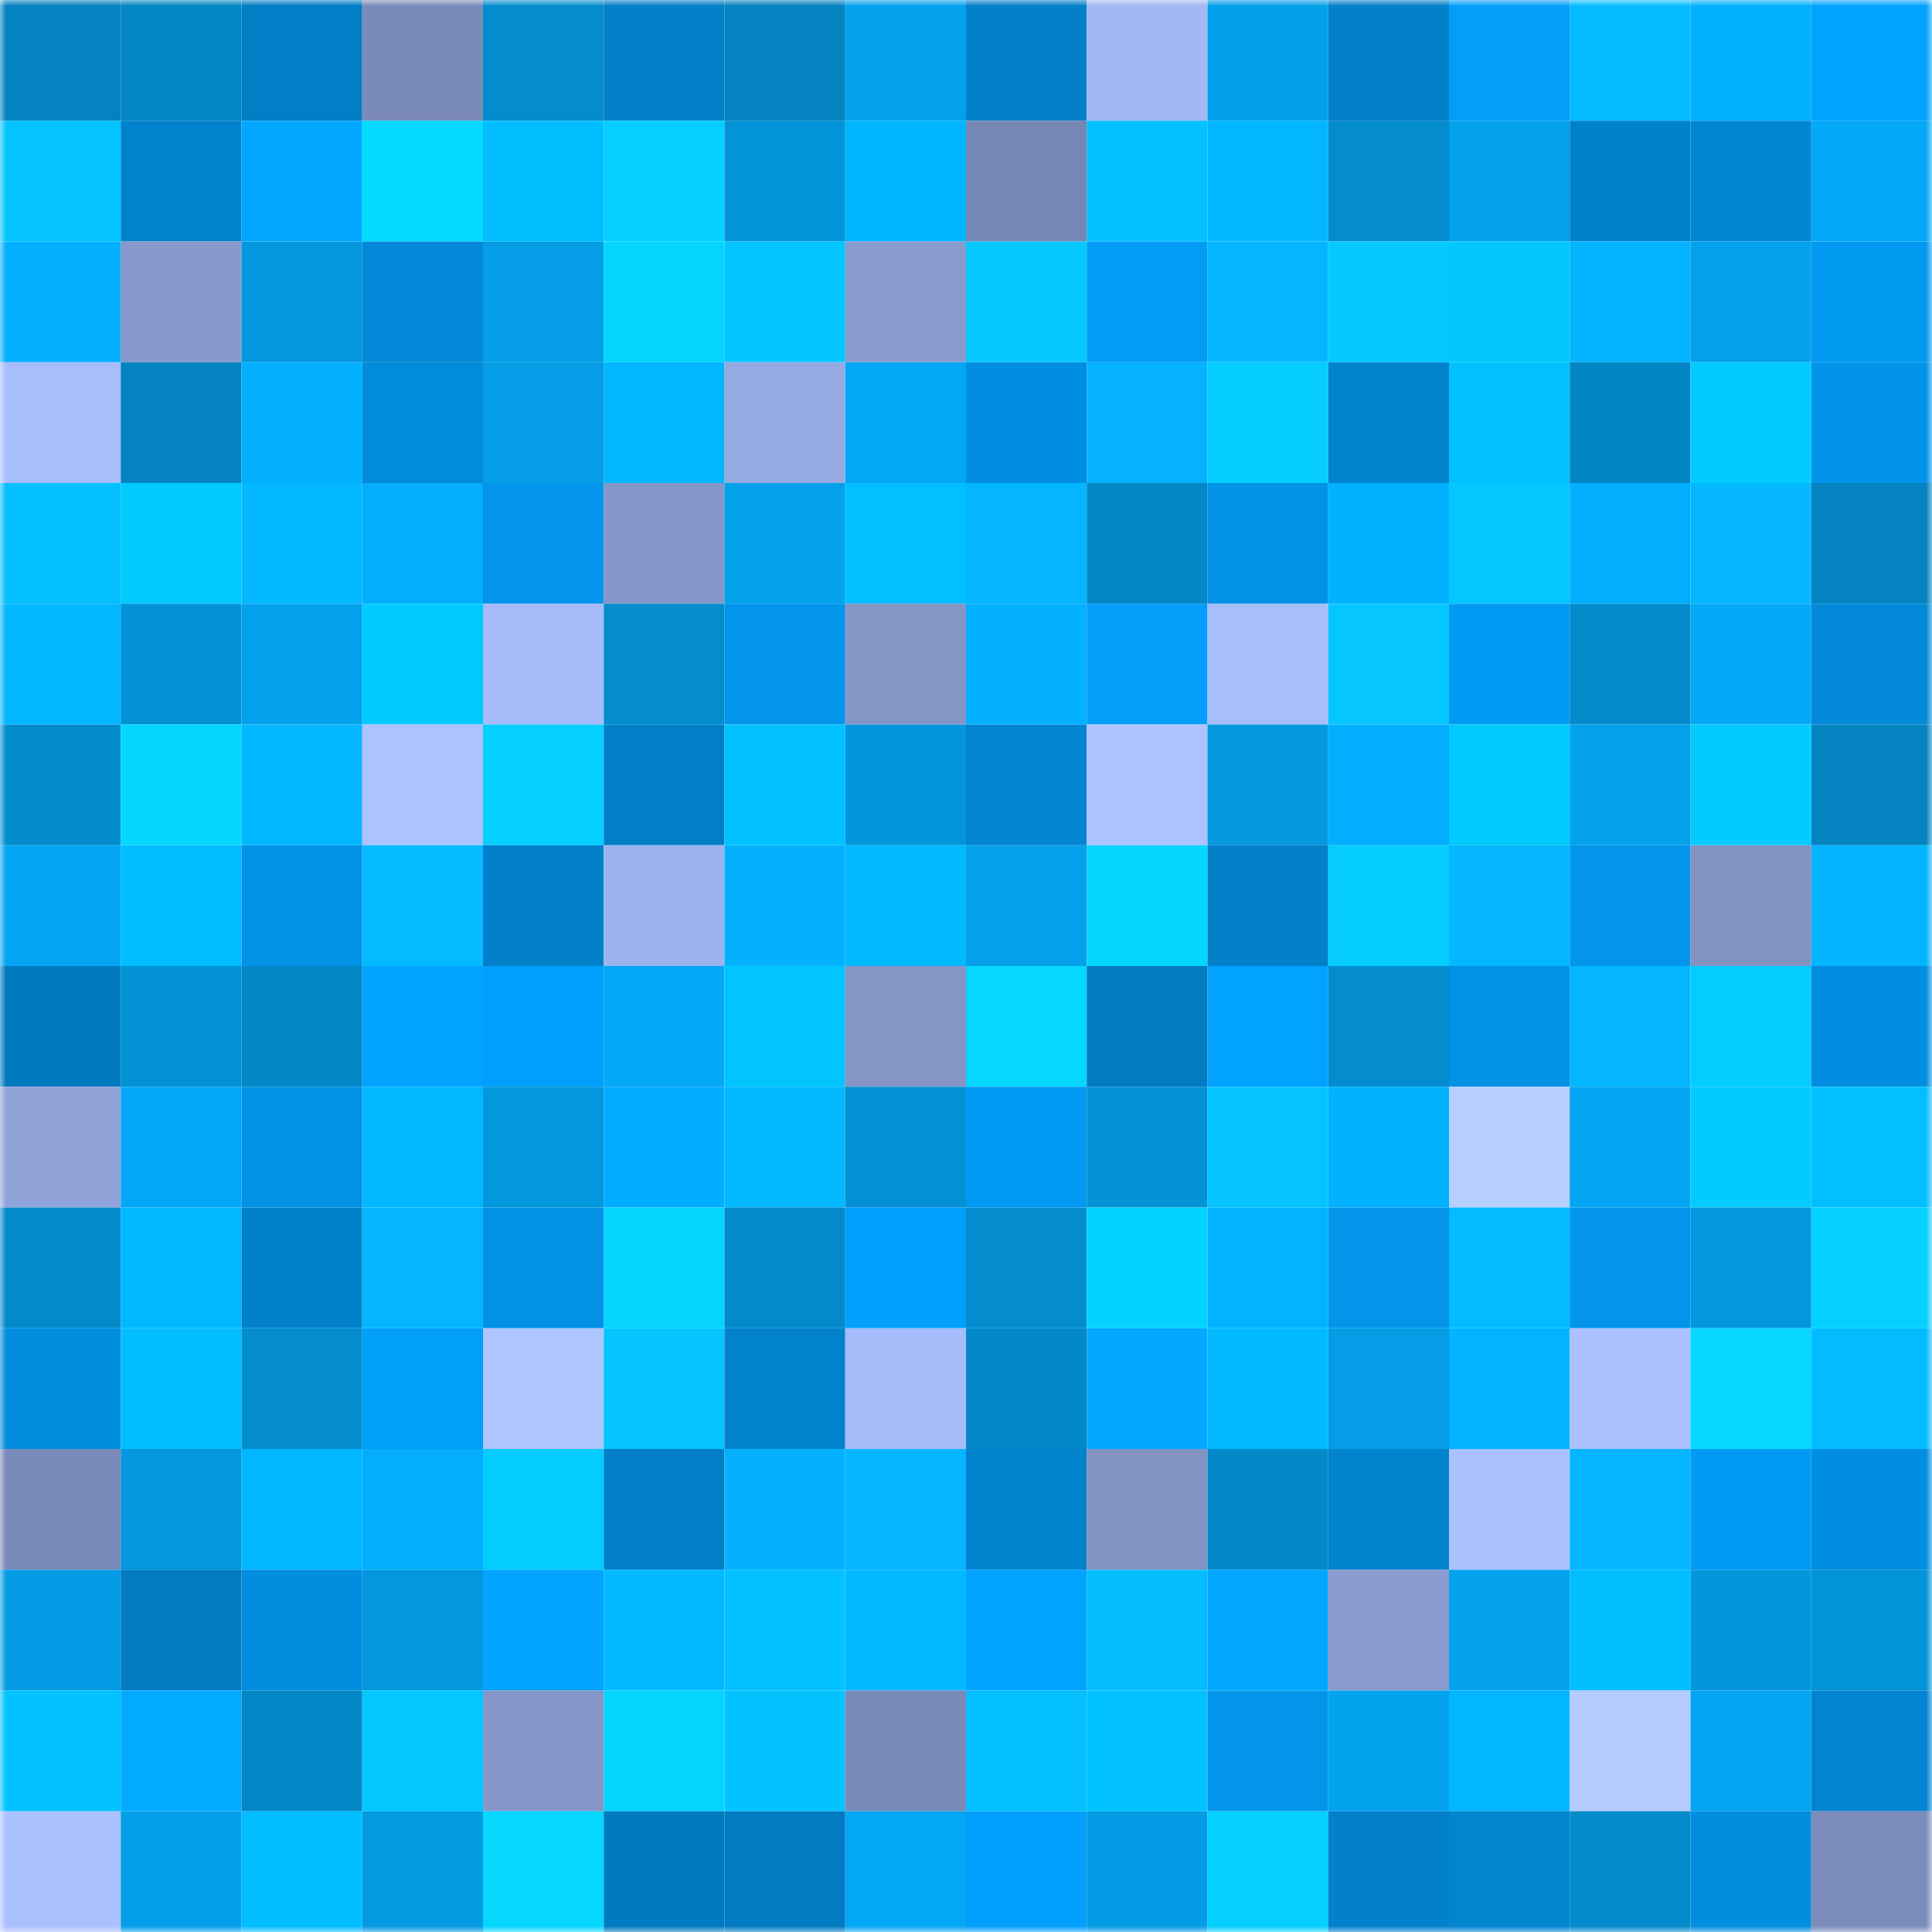<svg viewBox="0 0 160 160" fill="none" role="img" xmlns="http://www.w3.org/2000/svg" width="240" height="240" name="ens%2Cbnbshop.eth"><mask id="498825397" mask-type="alpha" maskUnits="userSpaceOnUse" x="0" y="0" width="160" height="160"><rect width="160" height="160" fill="#FFFFFF"></rect></mask><g mask="url(#498825397)"><rect x="0" y="0" width="10" height="10" fill="#0383bf"></rect><rect x="10" y="0" width="10" height="10" fill="#0387c5"></rect><rect x="20" y="0" width="10" height="10" fill="#027ec6"></rect><rect x="30" y="0" width="10" height="10" fill="#7b8bb9"></rect><rect x="40" y="0" width="10" height="10" fill="#038dce"></rect><rect x="50" y="0" width="10" height="10" fill="#027fc7"></rect><rect x="60" y="0" width="10" height="10" fill="#0383bf"></rect><rect x="70" y="0" width="10" height="10" fill="#04a1ec"></rect><rect x="80" y="0" width="10" height="10" fill="#0280c9"></rect><rect x="90" y="0" width="10" height="10" fill="#a2b7f4"></rect><rect x="100" y="0" width="10" height="10" fill="#049fe9"></rect><rect x="110" y="0" width="10" height="10" fill="#0280ca"></rect><rect x="120" y="0" width="10" height="10" fill="#029ef9"></rect><rect x="130" y="0" width="10" height="10" fill="#04bcff"></rect><rect x="140" y="0" width="10" height="10" fill="#02b1ff"></rect><rect x="150" y="0" width="10" height="10" fill="#02a3ff"></rect><rect x="0" y="10" width="10" height="10" fill="#04c3ff"></rect><rect x="10" y="10" width="10" height="10" fill="#0282cd"></rect><rect x="20" y="10" width="10" height="10" fill="#02a8ff"></rect><rect x="30" y="10" width="10" height="10" fill="#05d9ff"></rect><rect x="40" y="10" width="10" height="10" fill="#02beff"></rect><rect x="50" y="10" width="10" height="10" fill="#05cfff"></rect><rect x="60" y="10" width="10" height="10" fill="#0393d8"></rect><rect x="70" y="10" width="10" height="10" fill="#02b5ff"></rect><rect x="80" y="10" width="10" height="10" fill="#7787b3"></rect><rect x="90" y="10" width="10" height="10" fill="#04c0ff"></rect><rect x="100" y="10" width="10" height="10" fill="#02b6ff"></rect><rect x="110" y="10" width="10" height="10" fill="#038dce"></rect><rect x="120" y="10" width="10" height="10" fill="#04a1ec"></rect><rect x="130" y="10" width="10" height="10" fill="#0281cb"></rect><rect x="140" y="10" width="10" height="10" fill="#0287d4"></rect><rect x="150" y="10" width="10" height="10" fill="#04a9f8"></rect><rect x="0" y="20" width="10" height="10" fill="#02b0ff"></rect><rect x="10" y="20" width="10" height="10" fill="#8799cb"></rect><rect x="20" y="20" width="10" height="10" fill="#0397dd"></rect><rect x="30" y="20" width="10" height="10" fill="#0288d6"></rect><rect x="40" y="20" width="10" height="10" fill="#049de6"></rect><rect x="50" y="20" width="10" height="10" fill="#05d4ff"></rect><rect x="60" y="20" width="10" height="10" fill="#02c5ff"></rect><rect x="70" y="20" width="10" height="10" fill="#889bce"></rect><rect x="80" y="20" width="10" height="10" fill="#05c8ff"></rect><rect x="90" y="20" width="10" height="10" fill="#029cf5"></rect><rect x="100" y="20" width="10" height="10" fill="#04b6ff"></rect><rect x="110" y="20" width="10" height="10" fill="#05c9ff"></rect><rect x="120" y="20" width="10" height="10" fill="#02c7ff"></rect><rect x="130" y="20" width="10" height="10" fill="#02b4ff"></rect><rect x="140" y="20" width="10" height="10" fill="#04a0eb"></rect><rect x="150" y="20" width="10" height="10" fill="#0299f0"></rect><rect x="0" y="30" width="10" height="10" fill="#a7bdfc"></rect><rect x="10" y="30" width="10" height="10" fill="#0384c1"></rect><rect x="20" y="30" width="10" height="10" fill="#02b0ff"></rect><rect x="30" y="30" width="10" height="10" fill="#028bda"></rect><rect x="40" y="30" width="10" height="10" fill="#049de6"></rect><rect x="50" y="30" width="10" height="10" fill="#02b6ff"></rect><rect x="60" y="30" width="10" height="10" fill="#96aae2"></rect><rect x="70" y="30" width="10" height="10" fill="#04a7f4"></rect><rect x="80" y="30" width="10" height="10" fill="#028ee0"></rect><rect x="90" y="30" width="10" height="10" fill="#04b2ff"></rect><rect x="100" y="30" width="10" height="10" fill="#05ceff"></rect><rect x="110" y="30" width="10" height="10" fill="#0283ce"></rect><rect x="120" y="30" width="10" height="10" fill="#02c1ff"></rect><rect x="130" y="30" width="10" height="10" fill="#0385c3"></rect><rect x="140" y="30" width="10" height="10" fill="#02caff"></rect><rect x="150" y="30" width="10" height="10" fill="#0294e8"></rect><rect x="0" y="40" width="10" height="10" fill="#04c0ff"></rect><rect x="10" y="40" width="10" height="10" fill="#02caff"></rect><rect x="20" y="40" width="10" height="10" fill="#04b8ff"></rect><rect x="30" y="40" width="10" height="10" fill="#04adfe"></rect><rect x="40" y="40" width="10" height="10" fill="#0295eb"></rect><rect x="50" y="40" width="10" height="10" fill="#8597c9"></rect><rect x="60" y="40" width="10" height="10" fill="#04a1ec"></rect><rect x="70" y="40" width="10" height="10" fill="#02bfff"></rect><rect x="80" y="40" width="10" height="10" fill="#04b6ff"></rect><rect x="90" y="40" width="10" height="10" fill="#0387c5"></rect><rect x="100" y="40" width="10" height="10" fill="#0292e6"></rect><rect x="110" y="40" width="10" height="10" fill="#02b1ff"></rect><rect x="120" y="40" width="10" height="10" fill="#05c7ff"></rect><rect x="130" y="40" width="10" height="10" fill="#02afff"></rect><rect x="140" y="40" width="10" height="10" fill="#04b7ff"></rect><rect x="150" y="40" width="10" height="10" fill="#0383c0"></rect><rect x="0" y="50" width="10" height="10" fill="#02b7ff"></rect><rect x="10" y="50" width="10" height="10" fill="#0392d5"></rect><rect x="20" y="50" width="10" height="10" fill="#04a1ec"></rect><rect x="30" y="50" width="10" height="10" fill="#02caff"></rect><rect x="40" y="50" width="10" height="10" fill="#a6bcfa"></rect><rect x="50" y="50" width="10" height="10" fill="#038dcf"></rect><rect x="60" y="50" width="10" height="10" fill="#0295ea"></rect><rect x="70" y="50" width="10" height="10" fill="#8495c6"></rect><rect x="80" y="50" width="10" height="10" fill="#04b0ff"></rect><rect x="90" y="50" width="10" height="10" fill="#029ef9"></rect><rect x="100" y="50" width="10" height="10" fill="#a7befc"></rect><rect x="110" y="50" width="10" height="10" fill="#05c6ff"></rect><rect x="120" y="50" width="10" height="10" fill="#029bf3"></rect><rect x="130" y="50" width="10" height="10" fill="#038bcb"></rect><rect x="140" y="50" width="10" height="10" fill="#04a8f6"></rect><rect x="150" y="50" width="10" height="10" fill="#0289d8"></rect><rect x="0" y="60" width="10" height="10" fill="#038ccd"></rect><rect x="10" y="60" width="10" height="10" fill="#05d6ff"></rect><rect x="20" y="60" width="10" height="10" fill="#02b7ff"></rect><rect x="30" y="60" width="10" height="10" fill="#acc3ff"></rect><rect x="40" y="60" width="10" height="10" fill="#05cfff"></rect><rect x="50" y="60" width="10" height="10" fill="#027fc7"></rect><rect x="60" y="60" width="10" height="10" fill="#02c1ff"></rect><rect x="70" y="60" width="10" height="10" fill="#0396dc"></rect><rect x="80" y="60" width="10" height="10" fill="#0285d2"></rect><rect x="90" y="60" width="10" height="10" fill="#acc3ff"></rect><rect x="100" y="60" width="10" height="10" fill="#0498df"></rect><rect x="110" y="60" width="10" height="10" fill="#02aeff"></rect><rect x="120" y="60" width="10" height="10" fill="#02c9ff"></rect><rect x="130" y="60" width="10" height="10" fill="#04a1eb"></rect><rect x="140" y="60" width="10" height="10" fill="#03cbff"></rect><rect x="150" y="60" width="10" height="10" fill="#0383c0"></rect><rect x="0" y="70" width="10" height="10" fill="#04a6f3"></rect><rect x="10" y="70" width="10" height="10" fill="#02bdff"></rect><rect x="20" y="70" width="10" height="10" fill="#0292e6"></rect><rect x="30" y="70" width="10" height="10" fill="#04bbff"></rect><rect x="40" y="70" width="10" height="10" fill="#0280c9"></rect><rect x="50" y="70" width="10" height="10" fill="#9eb3ee"></rect><rect x="60" y="70" width="10" height="10" fill="#04b1ff"></rect><rect x="70" y="70" width="10" height="10" fill="#02baff"></rect><rect x="80" y="70" width="10" height="10" fill="#04a0ea"></rect><rect x="90" y="70" width="10" height="10" fill="#05d6ff"></rect><rect x="100" y="70" width="10" height="10" fill="#0280c9"></rect><rect x="110" y="70" width="10" height="10" fill="#05ccff"></rect><rect x="120" y="70" width="10" height="10" fill="#04b7ff"></rect><rect x="130" y="70" width="10" height="10" fill="#0295eb"></rect><rect x="140" y="70" width="10" height="10" fill="#8293c3"></rect><rect x="150" y="70" width="10" height="10" fill="#04b4ff"></rect><rect x="0" y="80" width="10" height="10" fill="#027ac0"></rect><rect x="10" y="80" width="10" height="10" fill="#0392d5"></rect><rect x="20" y="80" width="10" height="10" fill="#0387c5"></rect><rect x="30" y="80" width="10" height="10" fill="#02a4ff"></rect><rect x="40" y="80" width="10" height="10" fill="#02a0fc"></rect><rect x="50" y="80" width="10" height="10" fill="#04a9f7"></rect><rect x="60" y="80" width="10" height="10" fill="#02c5ff"></rect><rect x="70" y="80" width="10" height="10" fill="#8495c6"></rect><rect x="80" y="80" width="10" height="10" fill="#05d7ff"></rect><rect x="90" y="80" width="10" height="10" fill="#027bc1"></rect><rect x="100" y="80" width="10" height="10" fill="#02a2ff"></rect><rect x="110" y="80" width="10" height="10" fill="#038dce"></rect><rect x="120" y="80" width="10" height="10" fill="#0291e5"></rect><rect x="130" y="80" width="10" height="10" fill="#04b6ff"></rect><rect x="140" y="80" width="10" height="10" fill="#05ccff"></rect><rect x="150" y="80" width="10" height="10" fill="#028ee0"></rect><rect x="0" y="90" width="10" height="10" fill="#90a3d9"></rect><rect x="10" y="90" width="10" height="10" fill="#04a7f5"></rect><rect x="20" y="90" width="10" height="10" fill="#0291e5"></rect><rect x="30" y="90" width="10" height="10" fill="#04b8ff"></rect><rect x="40" y="90" width="10" height="10" fill="#0397dd"></rect><rect x="50" y="90" width="10" height="10" fill="#02acff"></rect><rect x="60" y="90" width="10" height="10" fill="#02b8ff"></rect><rect x="70" y="90" width="10" height="10" fill="#0391d4"></rect><rect x="80" y="90" width="10" height="10" fill="#029af3"></rect><rect x="90" y="90" width="10" height="10" fill="#0392d5"></rect><rect x="100" y="90" width="10" height="10" fill="#04c3ff"></rect><rect x="110" y="90" width="10" height="10" fill="#02b1ff"></rect><rect x="120" y="90" width="10" height="10" fill="#b6cfff"></rect><rect x="130" y="90" width="10" height="10" fill="#04a6f3"></rect><rect x="140" y="90" width="10" height="10" fill="#03cbff"></rect><rect x="150" y="90" width="10" height="10" fill="#04bfff"></rect><rect x="0" y="100" width="10" height="10" fill="#038aca"></rect><rect x="10" y="100" width="10" height="10" fill="#02b8ff"></rect><rect x="20" y="100" width="10" height="10" fill="#0281cb"></rect><rect x="30" y="100" width="10" height="10" fill="#04b6ff"></rect><rect x="40" y="100" width="10" height="10" fill="#0291e5"></rect><rect x="50" y="100" width="10" height="10" fill="#05d4ff"></rect><rect x="60" y="100" width="10" height="10" fill="#038acb"></rect><rect x="70" y="100" width="10" height="10" fill="#02a0fc"></rect><rect x="80" y="100" width="10" height="10" fill="#038dcf"></rect><rect x="90" y="100" width="10" height="10" fill="#05d3ff"></rect><rect x="100" y="100" width="10" height="10" fill="#02b3ff"></rect><rect x="110" y="100" width="10" height="10" fill="#0295ea"></rect><rect x="120" y="100" width="10" height="10" fill="#04bbff"></rect><rect x="130" y="100" width="10" height="10" fill="#0295eb"></rect><rect x="140" y="100" width="10" height="10" fill="#0397dd"></rect><rect x="150" y="100" width="10" height="10" fill="#05d0ff"></rect><rect x="0" y="110" width="10" height="10" fill="#028dde"></rect><rect x="10" y="110" width="10" height="10" fill="#02bdff"></rect><rect x="20" y="110" width="10" height="10" fill="#038dcf"></rect><rect x="30" y="110" width="10" height="10" fill="#029ffa"></rect><rect x="40" y="110" width="10" height="10" fill="#aec5ff"></rect><rect x="50" y="110" width="10" height="10" fill="#05c4ff"></rect><rect x="60" y="110" width="10" height="10" fill="#0282cc"></rect><rect x="70" y="110" width="10" height="10" fill="#a6bcfa"></rect><rect x="80" y="110" width="10" height="10" fill="#0389c9"></rect><rect x="90" y="110" width="10" height="10" fill="#02a9ff"></rect><rect x="100" y="110" width="10" height="10" fill="#02baff"></rect><rect x="110" y="110" width="10" height="10" fill="#049de6"></rect><rect x="120" y="110" width="10" height="10" fill="#02b3ff"></rect><rect x="130" y="110" width="10" height="10" fill="#abc1ff"></rect><rect x="140" y="110" width="10" height="10" fill="#05d7ff"></rect><rect x="150" y="110" width="10" height="10" fill="#02bcff"></rect><rect x="0" y="120" width="10" height="10" fill="#7b8bb9"></rect><rect x="10" y="120" width="10" height="10" fill="#0397dd"></rect><rect x="20" y="120" width="10" height="10" fill="#02b6ff"></rect><rect x="30" y="120" width="10" height="10" fill="#04adfe"></rect><rect x="40" y="120" width="10" height="10" fill="#05ccff"></rect><rect x="50" y="120" width="10" height="10" fill="#027fc7"></rect><rect x="60" y="120" width="10" height="10" fill="#04b1ff"></rect><rect x="70" y="120" width="10" height="10" fill="#04b7ff"></rect><rect x="80" y="120" width="10" height="10" fill="#0283ce"></rect><rect x="90" y="120" width="10" height="10" fill="#8293c3"></rect><rect x="100" y="120" width="10" height="10" fill="#0389c9"></rect><rect x="110" y="120" width="10" height="10" fill="#0283ce"></rect><rect x="120" y="120" width="10" height="10" fill="#abc2ff"></rect><rect x="130" y="120" width="10" height="10" fill="#04b6ff"></rect><rect x="140" y="120" width="10" height="10" fill="#029af2"></rect><rect x="150" y="120" width="10" height="10" fill="#028ee0"></rect><rect x="0" y="130" width="10" height="10" fill="#049ce5"></rect><rect x="10" y="130" width="10" height="10" fill="#027bc1"></rect><rect x="20" y="130" width="10" height="10" fill="#028dde"></rect><rect x="30" y="130" width="10" height="10" fill="#0398de"></rect><rect x="40" y="130" width="10" height="10" fill="#02a4ff"></rect><rect x="50" y="130" width="10" height="10" fill="#04b9ff"></rect><rect x="60" y="130" width="10" height="10" fill="#04c2ff"></rect><rect x="70" y="130" width="10" height="10" fill="#02baff"></rect><rect x="80" y="130" width="10" height="10" fill="#02a4ff"></rect><rect x="90" y="130" width="10" height="10" fill="#04bdff"></rect><rect x="100" y="130" width="10" height="10" fill="#02a7ff"></rect><rect x="110" y="130" width="10" height="10" fill="#8a9ccf"></rect><rect x="120" y="130" width="10" height="10" fill="#04a2ed"></rect><rect x="130" y="130" width="10" height="10" fill="#02beff"></rect><rect x="140" y="130" width="10" height="10" fill="#0396dc"></rect><rect x="150" y="130" width="10" height="10" fill="#0394d8"></rect><rect x="0" y="140" width="10" height="10" fill="#02c2ff"></rect><rect x="10" y="140" width="10" height="10" fill="#02abff"></rect><rect x="20" y="140" width="10" height="10" fill="#0387c6"></rect><rect x="30" y="140" width="10" height="10" fill="#02c8ff"></rect><rect x="40" y="140" width="10" height="10" fill="#8597c8"></rect><rect x="50" y="140" width="10" height="10" fill="#05d4ff"></rect><rect x="60" y="140" width="10" height="10" fill="#02c3ff"></rect><rect x="70" y="140" width="10" height="10" fill="#7a8ab7"></rect><rect x="80" y="140" width="10" height="10" fill="#04c0ff"></rect><rect x="90" y="140" width="10" height="10" fill="#02c2ff"></rect><rect x="100" y="140" width="10" height="10" fill="#0295ea"></rect><rect x="110" y="140" width="10" height="10" fill="#04a3ee"></rect><rect x="120" y="140" width="10" height="10" fill="#02b6ff"></rect><rect x="130" y="140" width="10" height="10" fill="#b4ccff"></rect><rect x="140" y="140" width="10" height="10" fill="#04a5f1"></rect><rect x="150" y="140" width="10" height="10" fill="#0284d0"></rect><rect x="0" y="150" width="10" height="10" fill="#aac0ff"></rect><rect x="10" y="150" width="10" height="10" fill="#049fe9"></rect><rect x="20" y="150" width="10" height="10" fill="#02bdff"></rect><rect x="30" y="150" width="10" height="10" fill="#049ae2"></rect><rect x="40" y="150" width="10" height="10" fill="#05d7ff"></rect><rect x="50" y="150" width="10" height="10" fill="#027abf"></rect><rect x="60" y="150" width="10" height="10" fill="#027bc2"></rect><rect x="70" y="150" width="10" height="10" fill="#04a7f4"></rect><rect x="80" y="150" width="10" height="10" fill="#02a0fc"></rect><rect x="90" y="150" width="10" height="10" fill="#049ce5"></rect><rect x="100" y="150" width="10" height="10" fill="#05cfff"></rect><rect x="110" y="150" width="10" height="10" fill="#0280ca"></rect><rect x="120" y="150" width="10" height="10" fill="#0284cf"></rect><rect x="130" y="150" width="10" height="10" fill="#038bcb"></rect><rect x="140" y="150" width="10" height="10" fill="#028edf"></rect><rect x="150" y="150" width="10" height="10" fill="#7c8dbb"></rect></g></svg>